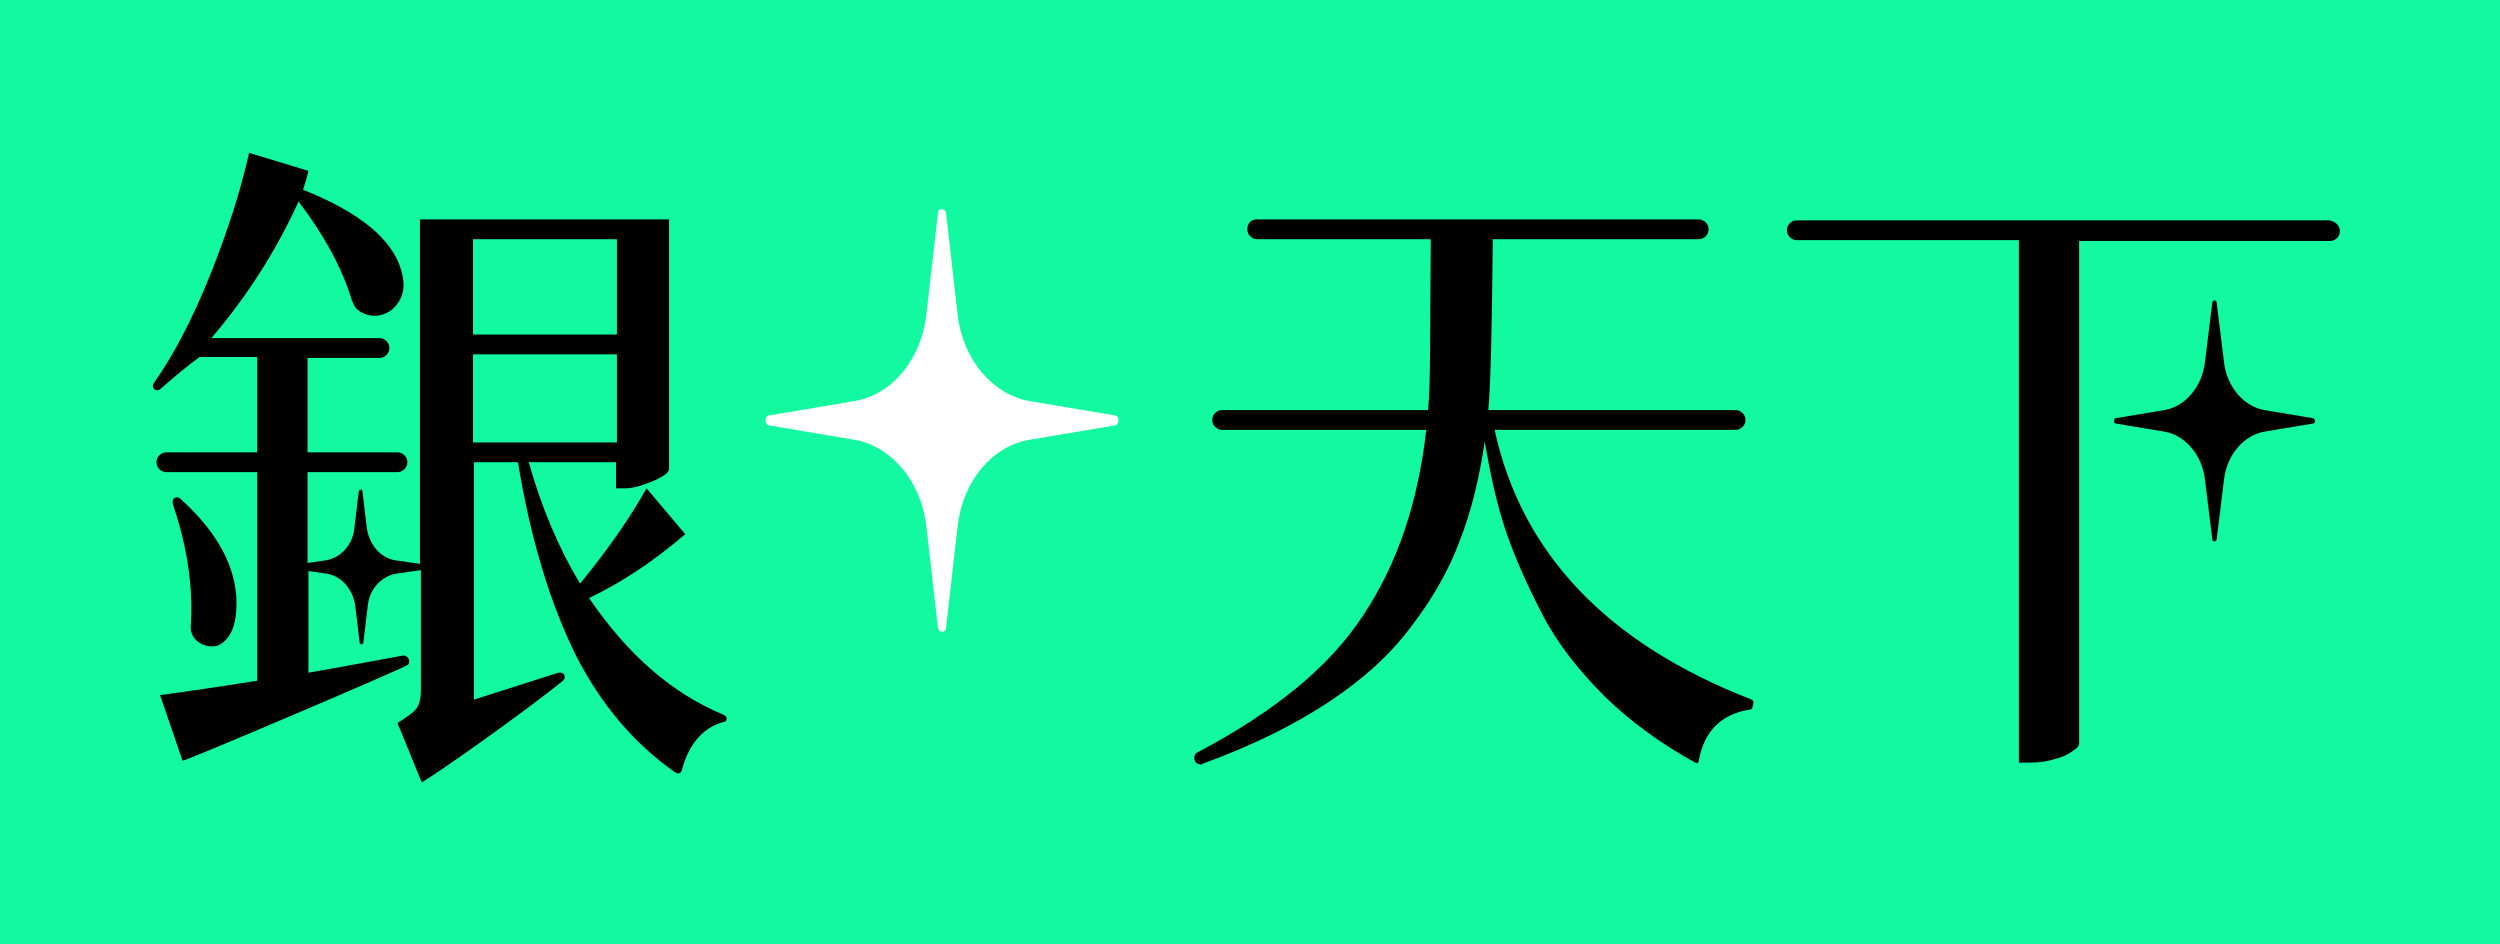 <svg width="278" height="105" viewBox="0 0 278 105" fill="none" xmlns="http://www.w3.org/2000/svg">
<rect width="278" height="105" fill="#12F99F"/>
<path d="M124 46.2L114.5 44.6C110.4 43.9 107.1 40 106.5 35.1L105.2 23.7C105.1 23.1 104.3 23.1 104.3 23.7L103 35.1C102.4 40 99.2 43.9 95 44.6L85.5 46.2C85 46.3 85 47.2 85.5 47.3L95 48.9C99.1 49.6 102.4 53.5 103 58.4L104.3 69.8C104.4 70.4 105.2 70.4 105.2 69.8L106.5 58.4C107.1 53.5 110.3 49.6 114.5 48.9L124 47.3C124.5 47.2 124.5 46.3 124 46.2Z" fill="white"/>
<path d="M80.5 79.5C74.7 77.1 69.8 72.8 65.5 66.5C69.1 64.8 72.7 62.4 76.2 59.4L71.9 54.3C70.1 57.5 67.7 61 64.5 64.9C62.1 60.9 60.2 56.4 58.8 51.4H68.5V54.3H69.5C70.4 54.3 71.4 54 72.6 53.5C73.8 53 74.4 52.5 74.4 52.2V27.7V24.4H67.8H53.4H46.7V62.7L43.9 62.3C42.3 62 41.1 60.6 40.8 58.8L40.3 54.6C40.3 54.4 40 54.4 39.9 54.6L39.4 58.8C39.2 60.6 37.9 62 36.3 62.3L34.2 62.6V52.5H44.2C44.8 52.5 45.3 52 45.3 51.4C45.3 50.8 44.8 50.3 44.2 50.3H34.2V39.8H42.2C42.8 39.8 43.3 39.3 43.3 38.7C43.3 38.1 42.8 37.6 42.2 37.6H23.5C27.6 32.8 30.8 27.7 33.2 22.4C36 26.1 38 29.7 39.1 33.3C39.2 33.5 39.3 33.9 39.6 34.3C40.7 35.3 42.2 35.4 43.5 34.5C44.8 33.4 45.2 32 44.6 30C43.6 26.6 40 23.6 33.7 21.1C34 20.1 34.1 19.9 34.3 19L27.7 17C26.8 21 25.4 25.5 23.4 30.5C21.4 35.5 19.3 39.5 17.1 42.6C17.1 42.6 17 42.8 17 42.9C17 43.2 17.2 43.4 17.5 43.4C17.7 43.4 17.9 43.2 17.9 43.2C19.4 41.9 20.8 40.7 22.2 39.7H28.6V50.3H18.5C17.9 50.3 17.4 50.8 17.4 51.4C17.4 52 17.9 52.5 18.5 52.5H28.6V75.7C23.5 76.5 20 77 17.8 77.3L20.3 84.6C21.2 84.4 44.9 74.3 45.2 74C45.5 73.9 45.5 73.7 45.5 73.5C45.5 73.2 45.2 72.9 44.9 72.9H44.8C37.8 74.2 34.4 74.8 34.3 74.8V63.5L36.4 63.8C38 64.1 39.2 65.5 39.5 67.3L40 71.5C40 71.7 40.3 71.7 40.4 71.5L40.9 67.3C41.1 65.5 42.4 64.1 44 63.8L46.8 63.4V76.8C46.8 77.7 46.6 78.4 46.3 78.8C46 79.2 45.3 79.7 44.2 80.4L46.9 87C49.1 85.7 58.4 79.1 62.6 75.7C62.6 75.7 62.8 75.5 62.8 75.3C62.8 75 62.6 74.8 62.3 74.8C62.2 74.8 62.1 74.8 62.1 74.8C59.9 75.5 56.8 76.5 52.7 77.8V51.4H57.6C59 60 61.2 67.1 64 72.8C66.8 78.3 70.5 82.7 75.1 85.9C75.1 85.9 75.3 86 75.4 86C75.6 86 75.7 85.9 75.8 85.7C76.6 82.7 78.2 80.9 80.4 80.3C80.4 80.3 80.8 80.3 80.8 79.9C80.8 79.7 80.7 79.6 80.5 79.5ZM52.6 26.6H68.6V37.2H52.6V26.6ZM52.6 49.2V39.4H68.6V49.2H52.6ZM21.2 69.8C21.5 65.5 20.9 61 19.2 56C19.2 56 19.2 55.9 19.2 55.8C19.2 55.5 19.4 55.3 19.7 55.3C19.9 55.3 20.1 55.5 20.1 55.5C24.2 59.2 26.3 63.1 26.3 67.1C26.3 69.4 25.7 71 24.4 71.7C23.5 72.2 21.3 71.7 21.2 69.8Z" fill="black"/>
<path d="M260.2 25.7C260.2 26.3 259.7 26.8 259.1 26.8H231.2V82.7C231.2 82.9 231 83.2 230.5 83.5C230.1 83.8 229.4 84.2 228.5 84.4C227.6 84.7 226.7 84.8 225.7 84.8H224.5V26.7H199.8C199.2 26.7 198.7 26.2 198.7 25.6C198.7 25 199.2 24.5 199.8 24.5H259C259.7 24.6 260.2 25.1 260.2 25.7ZM194.8 77.8C178.8 71.6 169.2 61.6 166.2 47.8H193C193.6 47.8 194.1 47.3 194.1 46.7C194.1 46.1 193.6 45.6 193 45.6H165.5C165.8 42.2 165.9 35.8 166 26.6H188.9C189.5 26.6 190 26.1 190 25.5C190 24.9 189.5 24.4 188.9 24.4H139.7C139.1 24.4 138.7 24.9 138.7 25.5C138.7 26.1 139.2 26.6 139.8 26.6H159.1C159 36.5 159.1 42.8 158.8 45.6H135.9C135.3 45.6 134.8 46.1 134.8 46.7C134.8 47.3 135.3 47.8 135.9 47.8H158.6C157.7 55.8 155.4 62.7 151.6 68.4C147.9 74.1 141.8 79.1 133.1 83.7C132.9 83.8 132.8 84 132.8 84.3C132.8 84.7 133.1 85 133.5 85C133.6 85 133.7 85 133.8 84.9C139.3 82.9 143.9 80.6 147.7 78.1C151.5 75.6 154.6 72.8 156.9 69.7C159.3 66.6 161.1 63.4 162.3 60.2C163.6 56.9 164.5 53.2 165.1 49.1C165.7 52.6 166.4 55.9 167.4 58.9C168.4 61.9 169.8 65 171.5 68.3C173.2 71.6 175.6 74.6 178.5 77.5C181.4 80.3 184.7 82.7 188.5 84.8C188.8 85 188.9 84.7 188.9 84.6C189.5 81.3 191.4 79.4 194.6 78.9C194.8 78.9 194.9 78.7 194.9 78.5C195.1 78 194.9 77.9 194.8 77.8ZM257.2 46.5L251.8 45.6C249.5 45.2 247.6 43 247.3 40.2L246.5 33.7C246.5 33.3 246 33.3 246 33.7L245.2 40.2C244.9 43 243 45.2 240.7 45.6L235.3 46.5C235 46.5 235 47.1 235.3 47.1L240.7 48C243 48.4 244.9 50.6 245.2 53.4L246 59.9C246 60.3 246.5 60.3 246.5 59.9L247.3 53.4C247.6 50.6 249.5 48.4 251.8 48L257.2 47.1C257.5 47.1 257.5 46.6 257.2 46.5Z" fill="black"/>
</svg>
